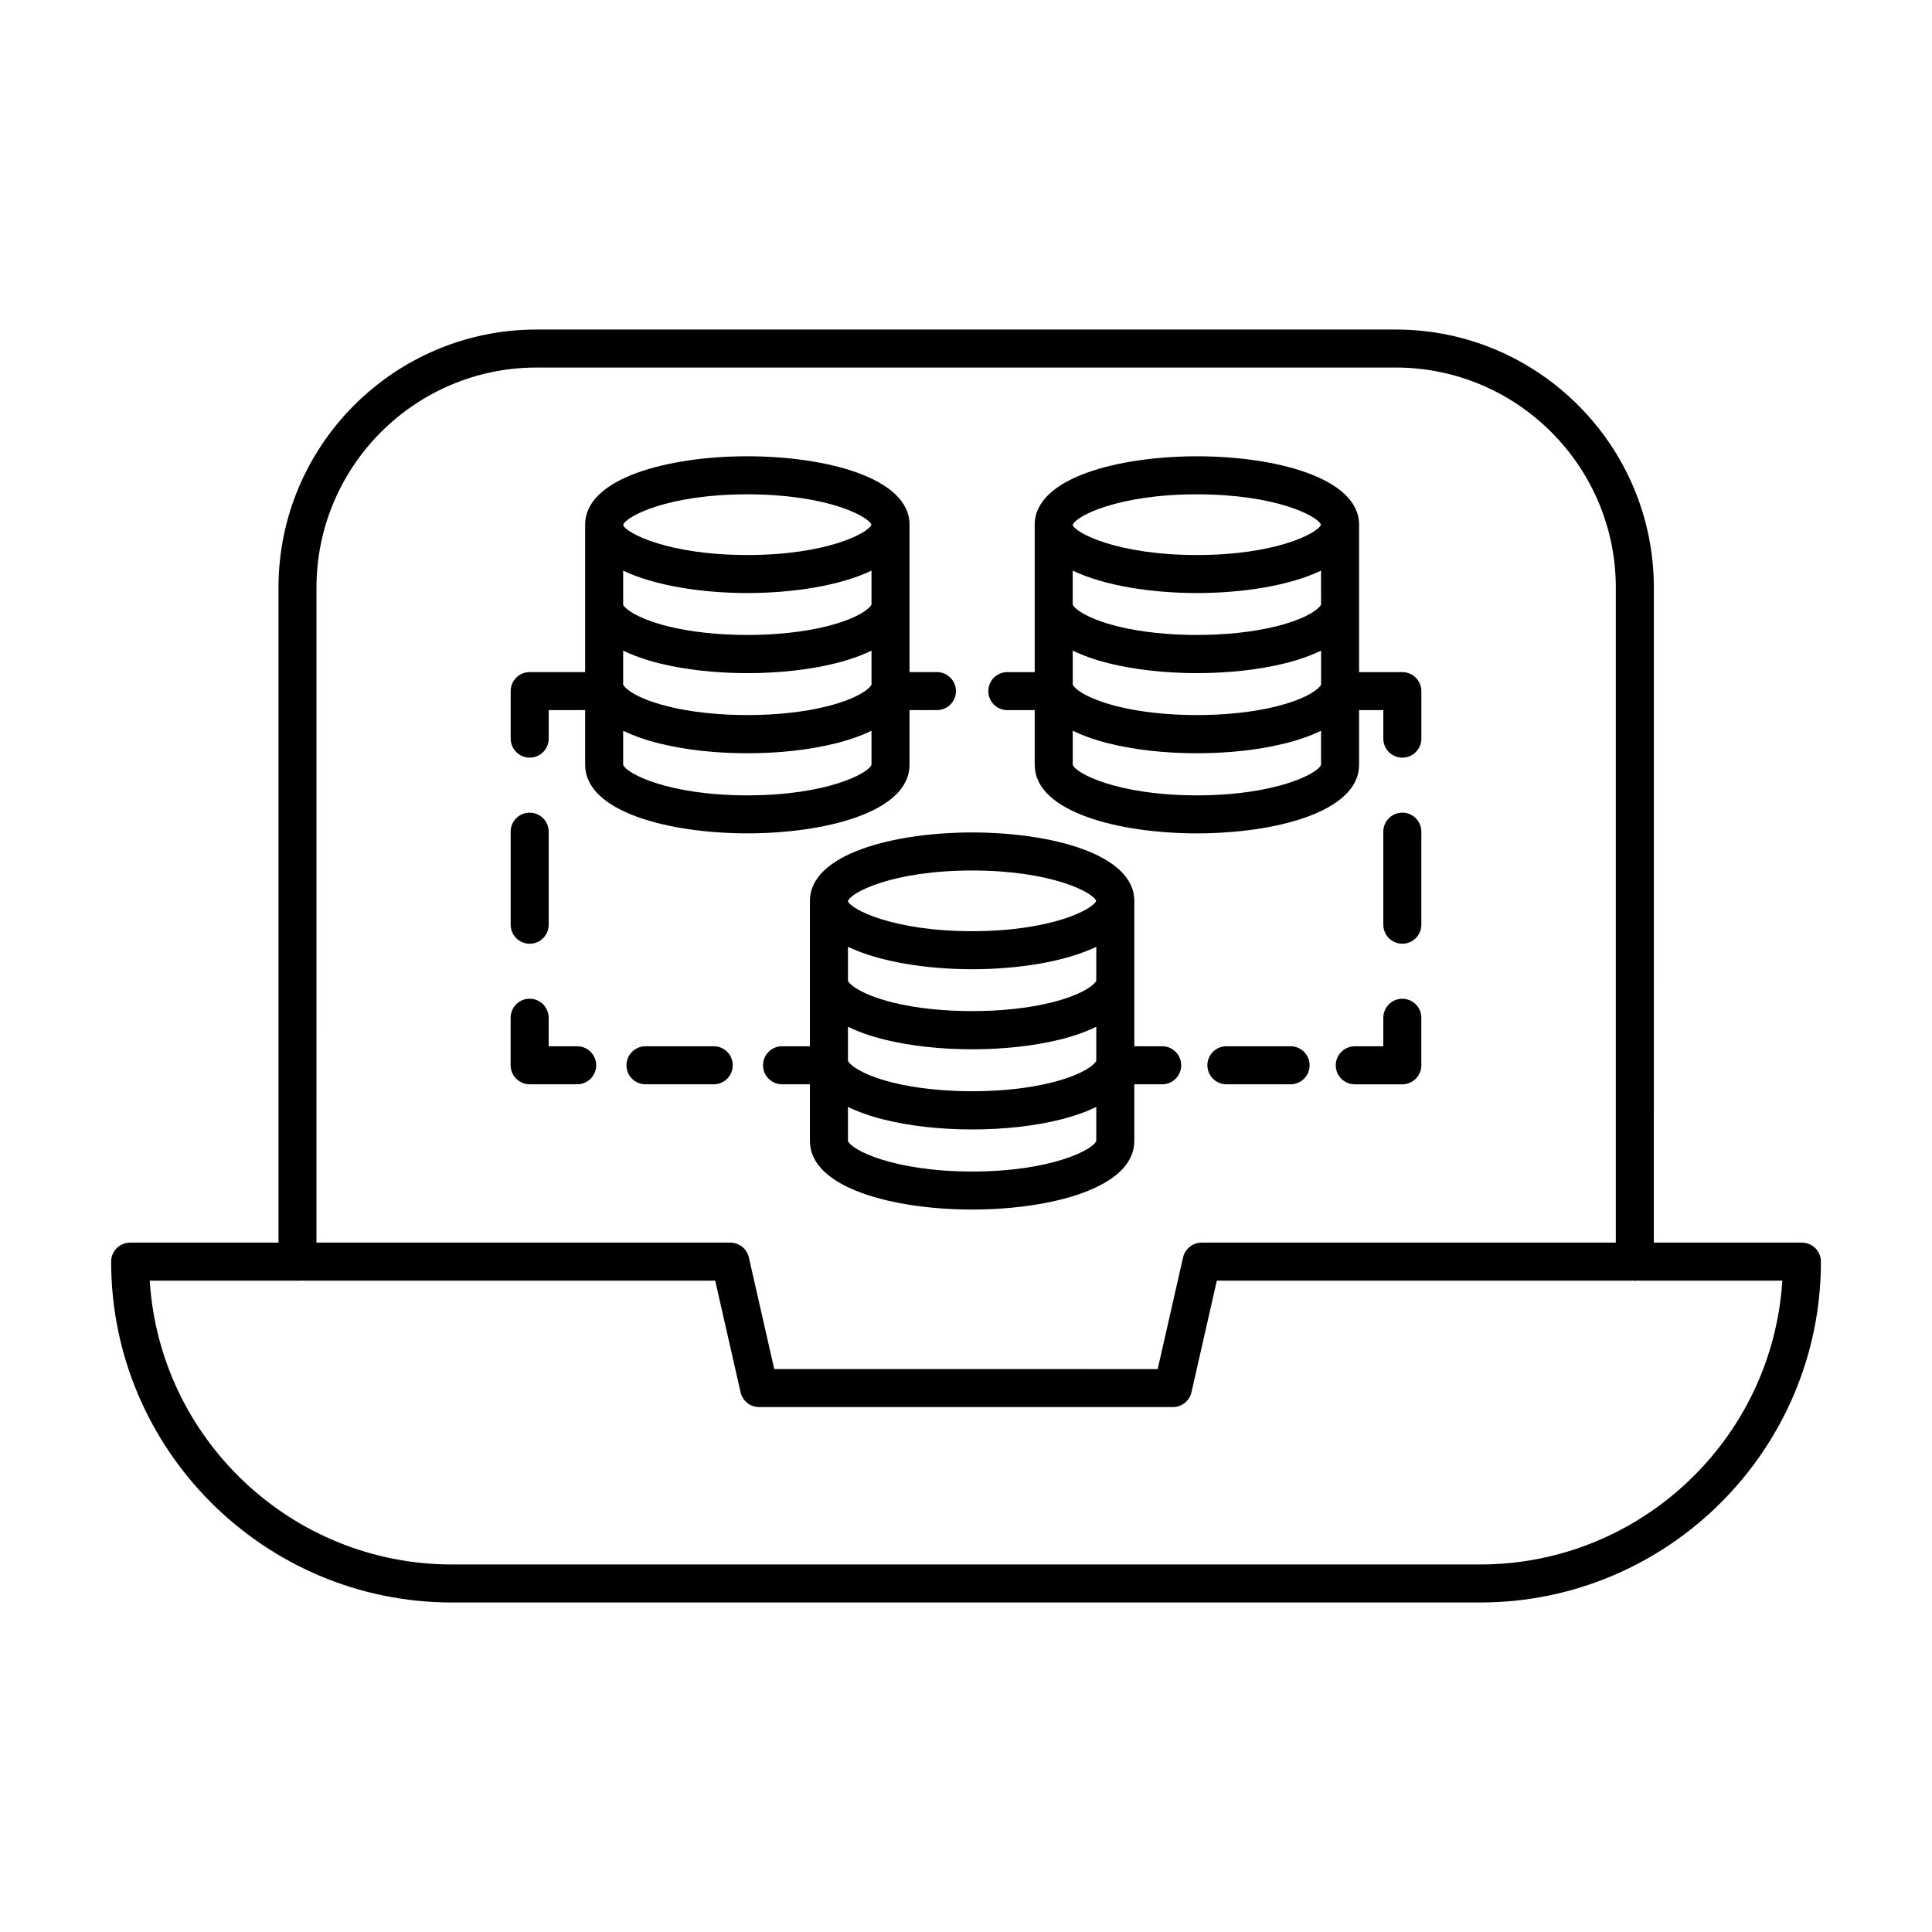 <?xml version="1.0" encoding="UTF-8"?>
<!-- Uploaded to: ICON Repo, www.svgrepo.com, Generator: ICON Repo Mixer Tools -->
<svg fill="#000000" width="800px" height="800px" version="1.1" viewBox="144 144 512 512" xmlns="http://www.w3.org/2000/svg">
 <g>
  <path d="m621.52 473.31h-39.238l0.004-173.58c0-37.715-30.688-68.402-68.402-68.402h-227.68c-37.715 0-68.402 30.688-68.402 68.402v173.58h-39.312c-2.785 0-5.039 2.258-5.039 5.039 0 49.809 40.52 90.328 90.332 90.328h272.45c49.809 0 90.332-40.52 90.332-90.328 0-2.785-2.254-5.039-5.039-5.039zm-393.65-173.58c0-32.164 26.164-58.328 58.328-58.328h227.68c32.164 0 58.328 26.164 58.328 58.328v173.58h-109.77c-2.352 0-4.394 1.629-4.914 3.922l-6.723 29.586-101.62-0.004-6.723-29.586c-0.52-2.293-2.562-3.922-4.914-3.922l-109.68 0.004zm308.36 258.87h-272.45c-42.562 0-77.492-33.297-80.098-75.215h38.859c0.102 0.008 0.188 0.059 0.293 0.059 0.102 0 0.191-0.055 0.293-0.059h110.41l6.723 29.586c0.52 2.293 2.562 3.922 4.914 3.922h109.66c2.352 0 4.394-1.629 4.914-3.922l6.723-29.586h110.49c0.102 0.008 0.188 0.059 0.293 0.059 0.102 0 0.191-0.055 0.293-0.059h38.785c-2.609 41.918-37.539 75.215-80.102 75.215z"/>
  <path d="m385.02 346.78c0-0.02 0.012-0.035 0.012-0.055v-14.535h7.262c2.785 0 5.039-2.258 5.039-5.039s-2.254-5.039-5.039-5.039h-7.262v-39.074c0-12.449-22.277-18.121-42.98-18.121s-42.98 5.672-42.98 18.121v39.074h-14.695c-2.785 0-5.039 2.258-5.039 5.039v12.594c0 2.781 2.254 5.039 5.039 5.039s5.039-2.258 5.039-5.039v-7.559h9.656v14.535c0 0.02 0.012 0.035 0.012 0.055 0.066 12.414 22.305 18.07 42.969 18.07 20.668 0.004 42.898-5.652 42.969-18.066zm-21.832-15.602c-0.059 0.012-0.121 0.027-0.188 0.043-12.121 3.039-29.777 3.039-41.898 0-0.059-0.016-0.121-0.027-0.184-0.043-8.922-2.242-11.523-5.047-11.77-5.742 0-0.008-0.004-0.016-0.004-0.023v-8.992c2.691 1.297 5.84 2.441 9.535 3.359 6.867 1.703 14.953 2.609 23.371 2.609s16.5-0.902 23.387-2.609c3.688-0.918 6.832-2.059 9.52-3.356v8.996c-0.203 0.652-2.758 3.492-11.77 5.758zm11.766-26.984c-0.203 0.66-2.793 3.523-11.965 5.805-12.156 3.027-29.695 3.027-41.883 0.004-9.195-2.289-11.777-5.168-11.957-5.731 0-0.008-0.004-0.016-0.004-0.023v-9.027c8.414 4.023 20.91 5.941 32.906 5.941s24.492-1.918 32.906-5.941zm-32.902-29.195c20.895 0 31.984 5.742 32.887 8.043-0.898 2.301-11.996 8.043-32.887 8.043-21.121 0-32.223-5.871-32.906-7.945v-0.027c0.684-2.246 11.781-8.113 32.906-8.113zm-32.902 71.672c0-0.008-0.004-0.016-0.004-0.023v-8.992c2.684 1.293 5.82 2.43 9.5 3.344 0.059 0.012 0.117 0.027 0.176 0.039 6.812 1.688 14.84 2.582 23.227 2.582 8.391 0 16.414-0.891 23.223-2.578 0.059-0.016 0.121-0.027 0.184-0.043 3.68-0.914 6.816-2.051 9.5-3.344v8.992c-0.672 2.246-11.773 8.129-32.906 8.129-21.055 0-32.156-5.844-32.898-8.105z"/>
  <path d="m358.64 382.73v38.539h-7.394c-2.785 0-5.039 2.258-5.039 5.039s2.254 5.039 5.039 5.039h7.394v15.07c0 0.02 0.012 0.035 0.012 0.055 0.066 12.414 22.305 18.07 42.969 18.07 20.668 0 42.902-5.656 42.969-18.07 0-0.02 0.012-0.035 0.012-0.055v-15.07h7.391c2.785 0 5.039-2.258 5.039-5.039s-2.254-5.039-5.039-5.039h-7.391v-38.539c0-12.449-22.277-18.121-42.98-18.121-20.703 0.004-42.98 5.672-42.98 18.121zm63.93 48.184c-12.117 3.035-29.75 3.039-41.922-0.004-9.055-2.25-11.68-5.086-11.926-5.785 0-0.008-0.004-0.016-0.004-0.023v-8.996c2.691 1.297 5.84 2.438 9.535 3.359 6.863 1.707 14.945 2.609 23.371 2.609 8.348 0 16.363-0.887 23.188-2.566 0.062-0.012 0.133-0.027 0.195-0.043 3.688-0.918 6.832-2.059 9.52-3.356v8.996c-0.203 0.664-2.789 3.531-11.957 5.809zm11.957-27.027c-0.203 0.652-2.766 3.488-11.793 5.762-0.059 0.012-0.117 0.027-0.176 0.039-12.164 3.027-29.703 3.023-41.883 0.004-9.191-2.289-11.773-5.168-11.949-5.727 0-0.008-0.004-0.016-0.004-0.023v-9.027c8.414 4.023 20.91 5.941 32.906 5.941s24.492-1.918 32.906-5.941l-0.012 8.973zm-32.906 50.578c-21.062 0-32.164-5.844-32.898-8.105 0-0.008-0.004-0.016-0.004-0.023v-8.992c2.688 1.293 5.824 2.434 9.504 3.348 6.856 1.715 14.945 2.621 23.398 2.621 8.453 0 16.547-0.906 23.398-2.617 3.684-0.914 6.82-2.055 9.504-3.348v8.992c-0.664 2.242-11.766 8.125-32.902 8.125zm0-79.777c20.891 0 31.98 5.742 32.887 8.043-0.906 2.301-11.996 8.043-32.887 8.043-21.121 0-32.223-5.871-32.906-7.945v-0.027c0.684-2.242 11.785-8.113 32.906-8.113z"/>
  <path d="m515.63 359.36c-2.785 0-5.039 2.258-5.039 5.039v24.656c0 2.781 2.254 5.039 5.039 5.039s5.039-2.258 5.039-5.039v-24.656c0-2.781-2.254-5.039-5.039-5.039z"/>
  <path d="m515.63 408.68c-2.785 0-5.039 2.258-5.039 5.039v7.559h-7.559c-2.785 0-5.039 2.258-5.039 5.039s2.254 5.039 5.039 5.039h12.594c2.785 0 5.039-2.258 5.039-5.039v-12.594c0.004-2.789-2.25-5.043-5.035-5.043z"/>
  <path d="m486.02 421.27h-17.012c-2.785 0-5.039 2.258-5.039 5.039s2.254 5.039 5.039 5.039h17.012c2.785 0 5.039-2.258 5.039-5.039s-2.254-5.039-5.039-5.039z"/>
  <path d="m333.15 421.27h-18.09c-2.785 0-5.039 2.258-5.039 5.039s2.254 5.039 5.039 5.039h18.09c2.785 0 5.039-2.258 5.039-5.039s-2.254-5.039-5.039-5.039z"/>
  <path d="m296.96 421.27h-7.559v-7.559c0-2.781-2.254-5.039-5.039-5.039-2.785 0-5.039 2.258-5.039 5.039v12.594c0 2.781 2.254 5.039 5.039 5.039h12.594c2.785 0 5.039-2.258 5.039-5.039 0-2.777-2.25-5.035-5.035-5.035z"/>
  <path d="m284.37 394.1c2.785 0 5.039-2.258 5.039-5.039v-24.656c0-2.781-2.254-5.039-5.039-5.039-2.785 0-5.039 2.258-5.039 5.039v24.656c0.004 2.781 2.254 5.039 5.039 5.039z"/>
  <path d="m410.95 332.19h7.258v14.535c0 0.02 0.012 0.035 0.012 0.055 0.066 12.414 22.305 18.07 42.969 18.07 20.668 0 42.902-5.656 42.969-18.07 0-0.02 0.012-0.035 0.012-0.055v-14.535h6.426v7.559c0 2.781 2.254 5.039 5.039 5.039s5.039-2.258 5.039-5.039v-12.594c0-2.781-2.254-5.039-5.039-5.039h-11.465v-39.074c0-12.449-22.277-18.121-42.98-18.121s-42.98 5.672-42.98 18.121v39.074h-7.258c-2.785 0-5.039 2.258-5.039 5.039 0.004 2.777 2.254 5.035 5.039 5.035zm71.191-0.969c-12.117 3.039-29.766 3.043-41.922-0.004-9.055-2.246-11.68-5.086-11.93-5.785 0-0.008-0.004-0.016-0.004-0.023v-8.992c2.691 1.297 5.84 2.441 9.535 3.359 6.867 1.703 14.953 2.609 23.371 2.609s16.5-0.902 23.387-2.609c3.688-0.918 6.832-2.059 9.52-3.356v8.996c-0.207 0.66-2.793 3.531-11.957 5.805zm11.953-27.027c-0.203 0.66-2.793 3.523-11.965 5.805-12.156 3.027-29.695 3.027-41.883 0.004-9.195-2.289-11.777-5.168-11.957-5.731 0-0.008-0.004-0.016-0.004-0.023l-0.004-9.027c8.414 4.023 20.91 5.941 32.906 5.941s24.492-1.918 32.906-5.941zm-32.906 50.582c-21.059 0-32.156-5.844-32.898-8.105 0-0.008-0.004-0.016-0.004-0.023v-8.992c2.688 1.293 5.824 2.43 9.504 3.344 6.848 1.715 14.941 2.621 23.398 2.621 8.453 0 16.547-0.906 23.406-2.621 3.68-0.914 6.816-2.051 9.5-3.344v8.992c-0.672 2.246-11.773 8.129-32.906 8.129zm0-79.777c20.895 0 31.984 5.742 32.887 8.043-0.898 2.301-11.996 8.043-32.887 8.043-21.121 0-32.223-5.871-32.906-7.945v-0.027c0.684-2.246 11.781-8.113 32.906-8.113z"/>
 </g>
</svg>
